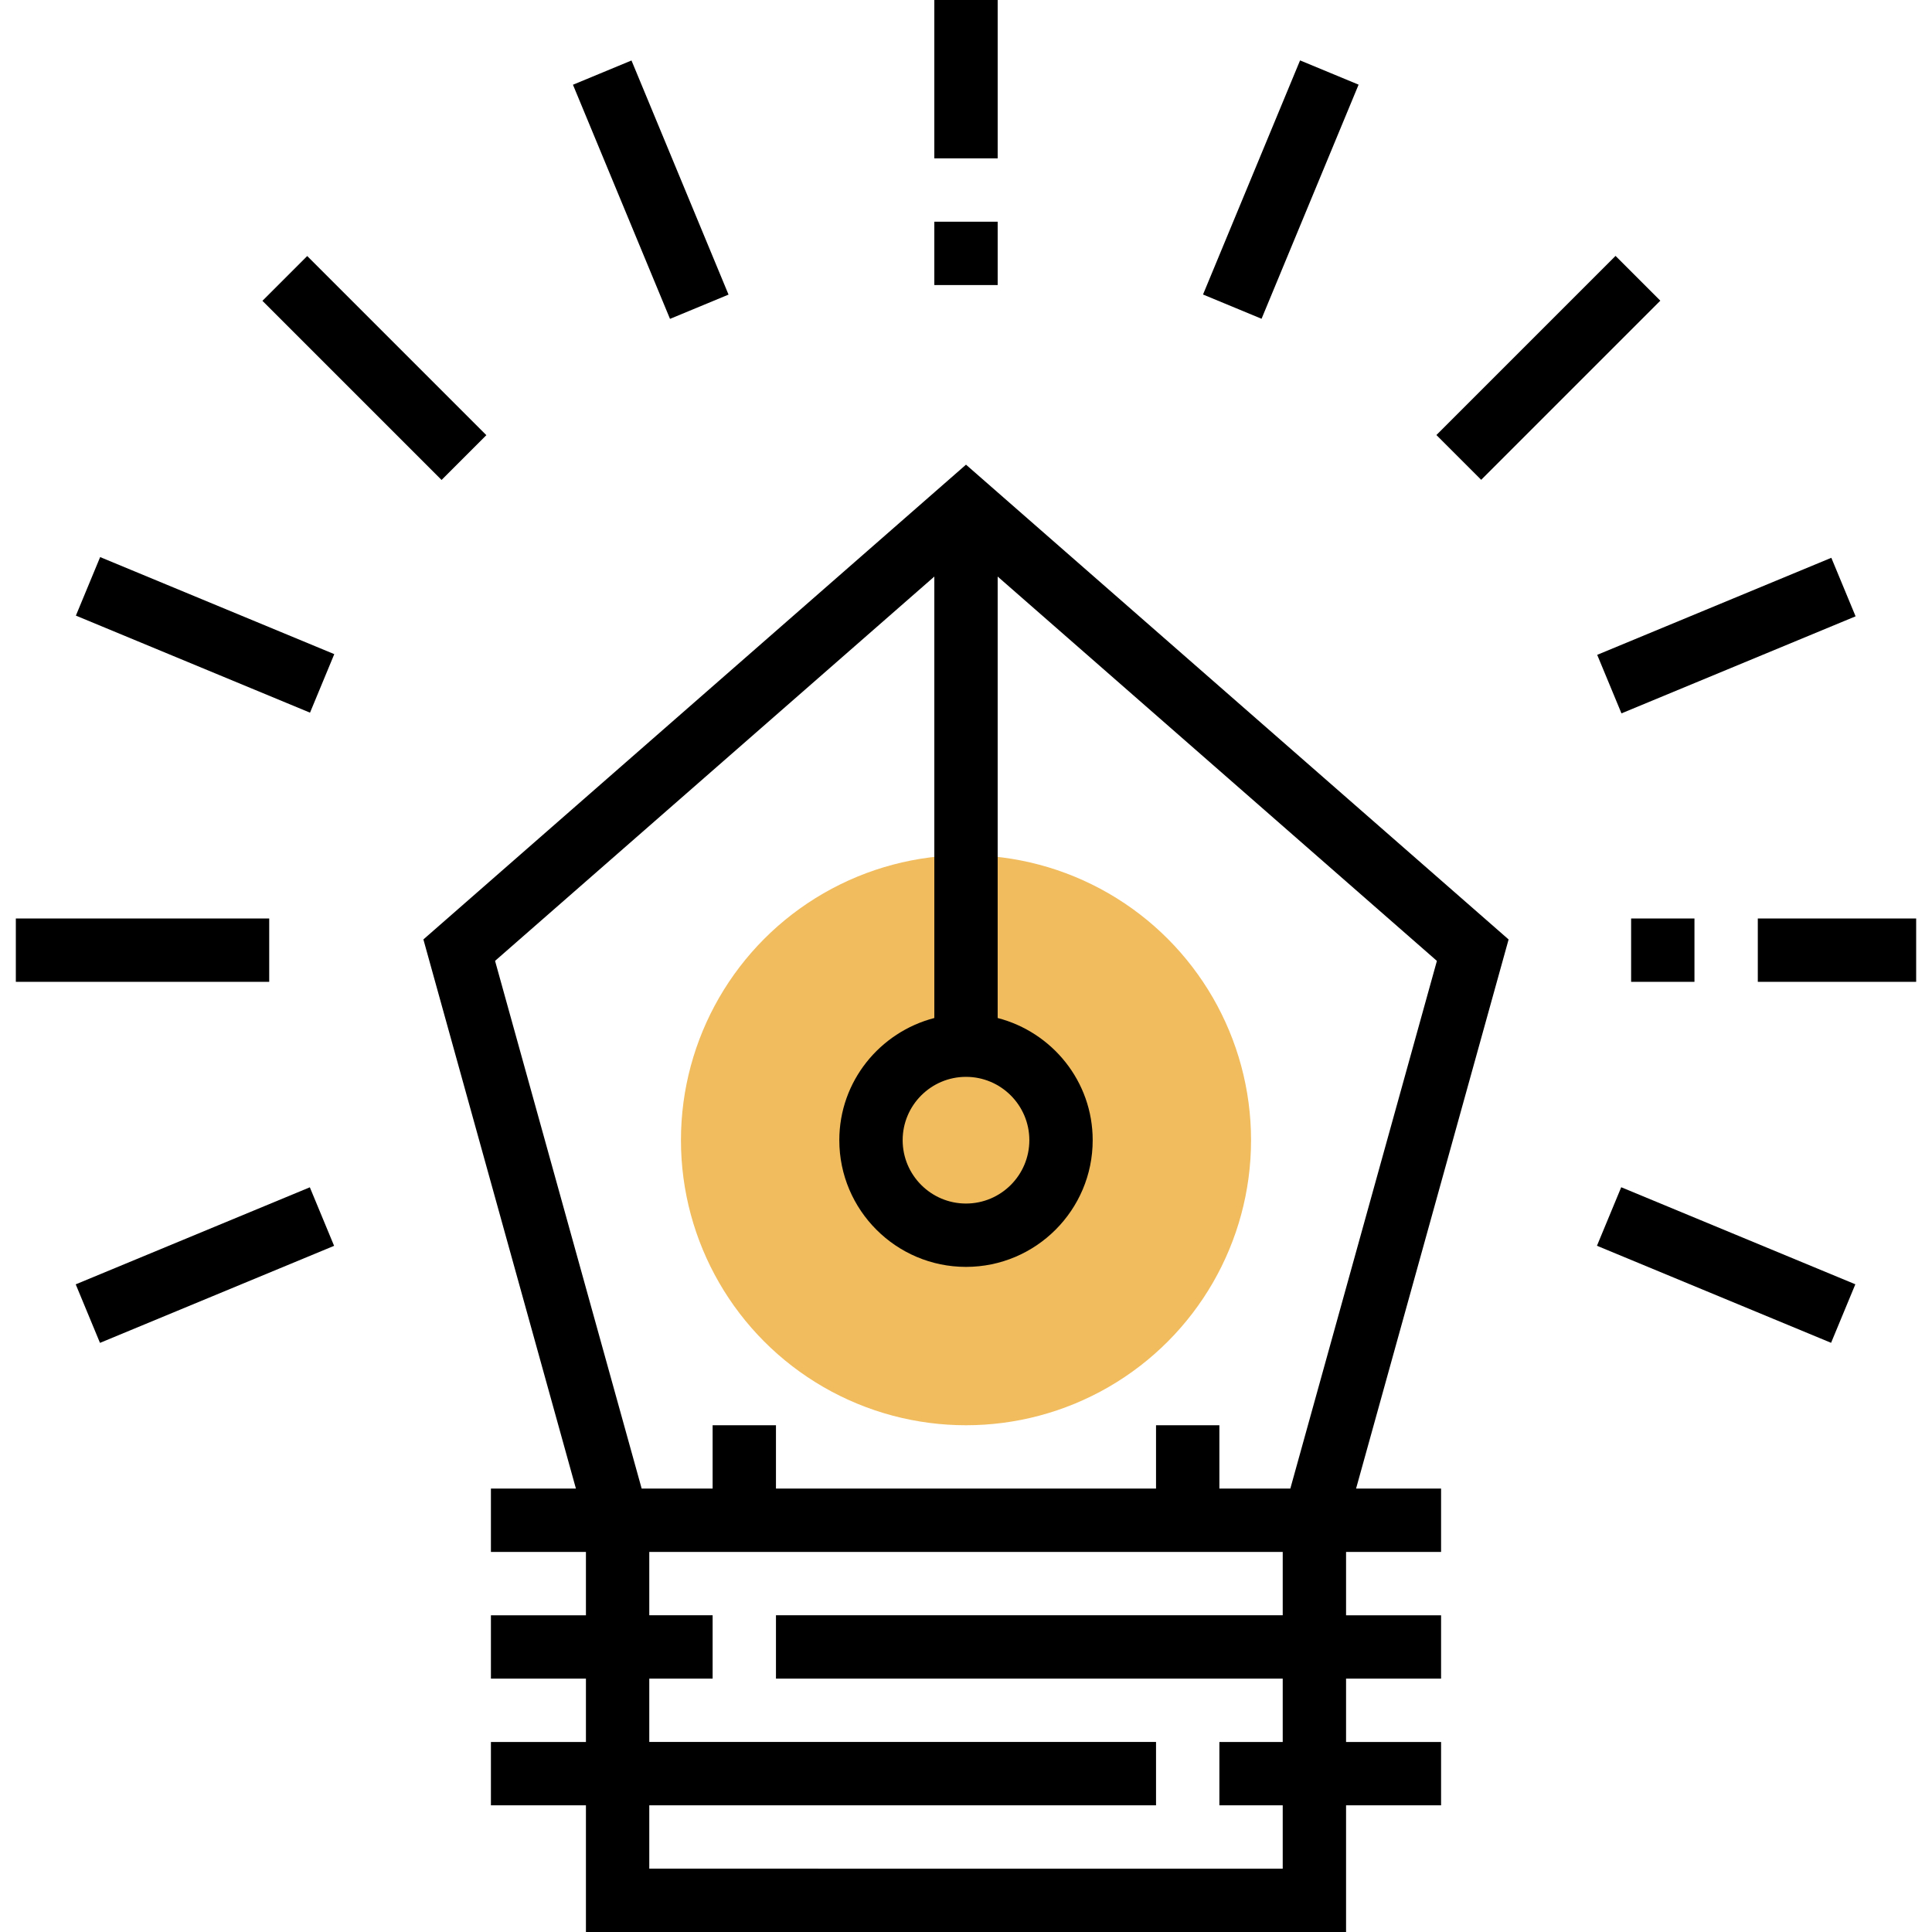 <?xml version="1.0" encoding="windows-1252"?>
<!-- Generator: Adobe Illustrator 19.0.0, SVG Export Plug-In . SVG Version: 6.00 Build 0)  -->
<svg version="1.1" id="Capa_1" xmlns="http://www.w3.org/2000/svg" xmlns:xlink="http://www.w3.org/1999/xlink" x="0px" y="0px" viewBox="0 0 488 488" style="enable-background:new 0 0 488 488;" xml:space="preserve">
<circle style="fill:#F0BC5E;" cx="244" cy="288" r="72"/>
<rect x="236" width="16" height="40"/>
<rect x="156.404" y="15.865" transform="matrix(-0.924 0.383 -0.383 -0.924 334.612 29.172)" width="16" height="64.002"/>
<rect x="43.836" y="128.405" transform="matrix(-0.383 0.924 -0.924 -0.383 219.869 173.901)" width="16" height="64.002"/>
<rect x="4" y="232" width="64" height="16"/>
<rect x="19.829" y="311.593" transform="matrix(-0.924 0.383 -0.383 -0.924 222.051 595)" width="63.998" height="16"/>
<rect x="428.18" y="287.575" transform="matrix(-0.383 0.924 -0.924 -0.383 898.351 38.898)" width="16" height="64.002"/>
<rect x="444" y="232" width="40" height="16"/>
<rect x="404.171" y="152.425" transform="matrix(-0.924 0.383 -0.383 -0.924 900.533 141.72)" width="64.002" height="16"/>
<rect x="359.047" y="84.948" transform="matrix(-0.707 0.707 -0.707 -0.707 733.283 -117.84)" width="63.999" height="16"/>
<rect x="291.589" y="39.84" transform="matrix(-0.383 0.924 -0.924 -0.383 491.656 -232.786)" width="63.998" height="16"/>
<path d="M244,117.368l-137.056,119.92L145.472,376H124v16h24v16h-24v16h24v16h-24v16h24v32h192v-32h24v-16h-24v-16h24v-16h-24v-16  h24v-16h-21.472l38.528-138.704L244,117.368z M244,272c8.824,0,16,7.176,16,16s-7.176,16-16,16s-16-7.176-16-16S235.176,272,244,272  z M324,408H196v16h128v16h-16v16h16v16H164v-16h128v-16H164v-16h16v-16h-16v-16h160V408z M308,376v-16h-16v16h-96v-16h-16v16h-17.92  l-37.032-133.296L236,145.632v111.504c-13.768,3.576-24,16-24,30.864c0,17.648,14.352,32,32,32s32-14.352,32-32  c0-14.864-10.232-27.288-24-30.864V145.632l110.944,97.08L325.92,376H308z"/>
<rect x="412" y="232" width="16" height="16"/>
<rect x="236" y="56" width="16" height="16"/>
<rect x="86.546" y="60.934" transform="matrix(-0.707 0.707 -0.707 -0.707 227.115 91.812)" width="16" height="63.999"/>
<g>
</g>
<g>
</g>
<g>
</g>
<g>
</g>
<g>
</g>
<g>
</g>
<g>
</g>
<g>
</g>
<g>
</g>
<g>
</g>
<g>
</g>
<g>
</g>
<g>
</g>
<g>
</g>
<g>
</g>
</svg>